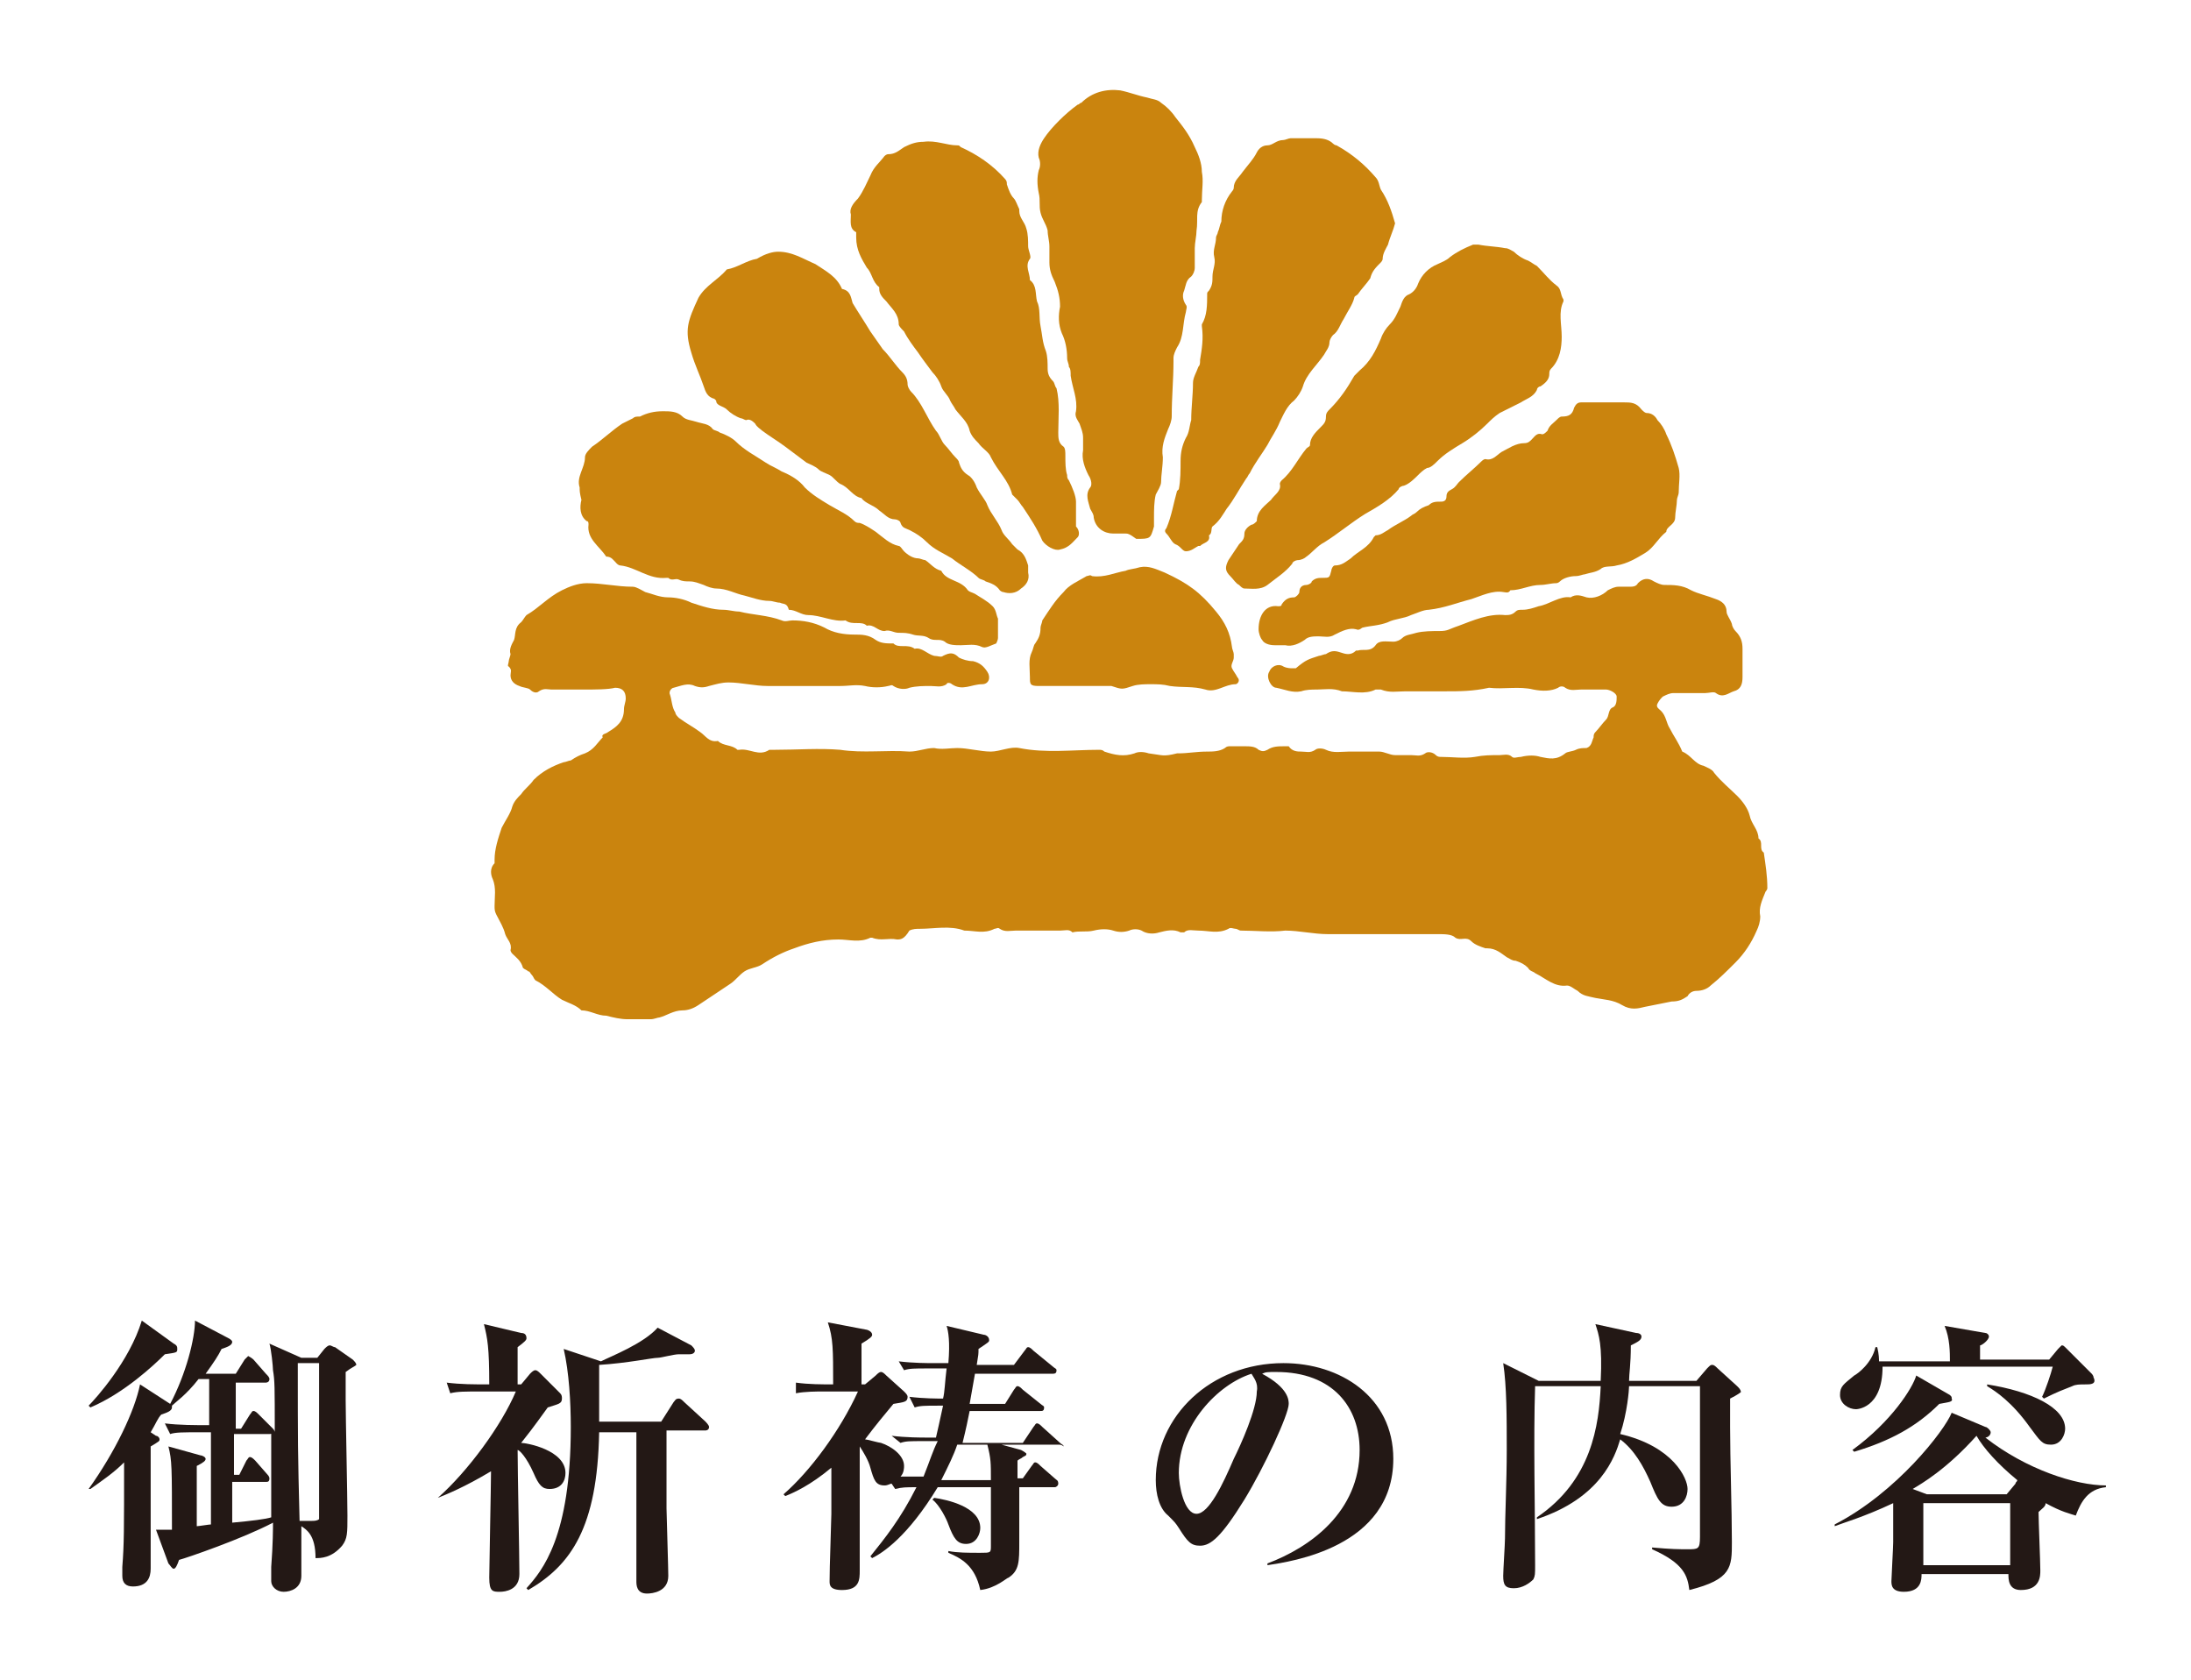 <?xml version="1.0" encoding="utf-8"?>
<!-- Generator: Adobe Illustrator 23.1.1, SVG Export Plug-In . SVG Version: 6.00 Build 0)  -->
<svg version="1.1" id="レイヤー_1" xmlns="http://www.w3.org/2000/svg" xmlns:xlink="http://www.w3.org/1999/xlink" x="0px"
	 y="0px" viewBox="0 0 123.6 94.8" style="enable-background:new 0 0 123.6 94.8;" xml:space="preserve">
<style type="text/css">
	.st0{fill:#CA840E;}
	.st1{fill:#231815;}
</style>
<g>
	<path class="st0" d="M32.9,38.9c-0.6,0-1.2,0-1.8,0c-0.2,0-0.4-0.1-0.7,0.1c-0.1,0.1-0.3,0.1-0.5-0.1c-0.1-0.1-0.4-0.1-0.6-0.2
		c-0.3-0.1-0.5-0.3-0.5-0.6c0-0.2,0.1-0.3-0.1-0.5c-0.1,0,0-0.2,0-0.3c0-0.1,0.1-0.3,0.1-0.4c-0.1-0.3,0.1-0.6,0.2-0.8
		c0.1-0.3,0-0.7,0.4-1c0.1-0.1,0.2-0.3,0.3-0.4c0.7-0.4,1.2-1,2-1.4c0.4-0.2,0.9-0.4,1.4-0.4c0.9,0,1.7,0.2,2.6,0.2
		c0.2,0,0.5,0.2,0.7,0.3c0.4,0.1,0.8,0.3,1.3,0.3c0.4,0,0.9,0.1,1.3,0.3c0.6,0.2,1.2,0.4,1.8,0.4c0.3,0,0.6,0.1,0.9,0.1
		c0.8,0.2,1.6,0.2,2.4,0.5c0.2,0.1,0.4,0,0.6,0c0.6,0,1.2,0.1,1.8,0.4c0.5,0.3,1.1,0.4,1.7,0.4c0.4,0,0.8,0,1.2,0.3
		c0.3,0.2,0.6,0.2,1,0.2c0.3,0.3,0.8,0,1.2,0.3c0.4-0.1,0.7,0.3,1.1,0.4c0.2,0,0.4,0.1,0.5,0c0.4-0.2,0.6-0.2,0.9,0.1
		c0.2,0.1,0.5,0.2,0.8,0.2c0.4,0.1,0.6,0.3,0.8,0.6c0.2,0.3,0.1,0.7-0.3,0.7c-0.6,0-1.1,0.4-1.7,0c-0.1-0.1-0.3-0.1-0.3,0
		c-0.3,0.2-0.6,0.1-0.9,0.1c-0.4,0-0.8,0-1.2,0.1c-0.2,0.1-0.6,0.1-0.9-0.1c-0.1-0.1-0.2,0-0.3,0c-0.4,0.1-0.9,0.1-1.3,0
		c-0.5-0.1-0.9,0-1.4,0c-0.4,0-0.9,0-1.3,0c-0.5,0-0.9,0-1.4,0c-0.5,0-0.9,0-1.4,0c-0.7,0-1.5-0.2-2.2-0.2c-0.4,0-0.7,0.1-1.1,0.2
		c-0.3,0.1-0.5,0.1-0.8,0c-0.4-0.2-0.8,0-1.2,0.1c-0.1,0-0.3,0.2-0.2,0.4c0.1,0.3,0.1,0.7,0.3,1c0,0.1,0.1,0.2,0.2,0.3
		c0.4,0.3,0.8,0.5,1.2,0.8c0.3,0.2,0.5,0.6,1,0.5c0.3,0.3,0.8,0.2,1.1,0.5c0,0,0,0,0.1,0c0.6-0.1,1.1,0.4,1.7,0c0.1,0,0.2,0,0.3,0
		c1.3,0,2.5-0.1,3.7,0c1.3,0.2,2.6,0,3.9,0.1c0.5,0,0.9-0.2,1.4-0.2c0.4,0.1,0.9,0,1.3,0c0.6,0,1.3,0.2,1.9,0.2
		c0.5,0,1.1-0.3,1.6-0.2c1.5,0.3,3,0.1,4.5,0.1c0.1,0,0.2,0,0.3,0.1c0.6,0.2,1.1,0.3,1.7,0.1c0.2-0.1,0.5-0.1,0.8,0
		c0.8,0.1,0.8,0.2,1.6,0c0,0,0,0,0.1,0c0.5,0,1-0.1,1.6-0.1c0.3,0,0.7,0,1-0.2c0.1-0.1,0.2-0.1,0.3-0.1c0.3,0,0.5,0,0.8,0
		c0.3,0,0.6,0,0.8,0.2c0.2,0.1,0.3,0.1,0.5,0c0.3-0.2,0.6-0.2,1-0.2c0.1,0,0.2,0,0.2,0c0.2,0.3,0.5,0.3,0.7,0.3
		c0.3,0,0.5,0.1,0.8-0.1c0.1-0.1,0.4-0.1,0.6,0c0.4,0.2,0.9,0.1,1.3,0.1c0.6,0,1.1,0,1.7,0c0.3,0,0.6,0.2,0.9,0.2c0.3,0,0.6,0,0.9,0
		c0.3,0,0.5,0.1,0.8-0.1c0.1-0.1,0.4-0.1,0.6,0.1c0.1,0.1,0.2,0.1,0.3,0.1c0.6,0,1.3,0.1,1.9,0c0.5-0.1,0.9-0.1,1.4-0.1
		c0.2,0,0.5-0.1,0.7,0.1c0.1,0.1,0.3,0,0.5,0c0.4-0.1,0.8-0.1,1.1,0c0.5,0.1,0.9,0.2,1.4-0.2c0.1-0.1,0.4-0.1,0.6-0.2
		c0.2-0.1,0.4-0.1,0.6-0.1c0.3-0.1,0.3-0.4,0.4-0.6c0-0.1,0-0.2,0.1-0.3c0.2-0.2,0.4-0.5,0.6-0.7c0.2-0.2,0.1-0.6,0.4-0.7
		c0.2-0.1,0.2-0.4,0.2-0.6c0-0.2-0.4-0.4-0.6-0.4c-0.5,0-0.9,0-1.4,0c-0.3,0-0.6,0.1-0.9-0.1c-0.1-0.1-0.3-0.1-0.4,0
		c-0.4,0.2-0.9,0.2-1.4,0.1c-0.8-0.2-1.7,0-2.5-0.1C83.1,39,82.3,39,81.6,39c-0.8,0-1.6,0-2.3,0c-0.5,0-0.9,0.1-1.4-0.1
		c-0.1,0-0.2,0-0.3,0c-0.6,0.3-1.3,0.1-1.9,0.1c-0.5-0.2-1-0.1-1.4-0.1c-0.3,0-0.6,0-0.9,0.1c-0.5,0.1-0.9-0.1-1.4-0.2
		c-0.3,0-0.6-0.6-0.4-0.9c0.1-0.3,0.5-0.5,0.8-0.3c0.2,0.1,0.4,0.1,0.5,0.1c0.1,0,0.1,0,0.2,0c0.6-0.5,0.7-0.5,1.3-0.7
		c0.1,0,0.3-0.1,0.4-0.1c0.3-0.2,0.5-0.2,0.8-0.1c0.3,0.1,0.6,0.2,0.9-0.1c0,0,0,0,0.1,0c0.3-0.1,0.7,0.1,1-0.3
		c0.2-0.3,0.6-0.2,1-0.2c0.2,0,0.4-0.1,0.5-0.2c0.2-0.2,0.5-0.2,0.8-0.3c0.4-0.1,0.9-0.1,1.3-0.1c0.5,0,0.5-0.1,1.1-0.3
		c0.8-0.3,1.7-0.7,2.6-0.6c0.2,0,0.4,0,0.6-0.2c0.1-0.1,0.2-0.1,0.4-0.1c0.3,0,0.6-0.1,0.9-0.2c0.6-0.1,1.2-0.6,1.8-0.5
		c0.3-0.2,0.6-0.1,0.9,0c0.4,0.1,0.9-0.1,1.2-0.4c0.2-0.1,0.4-0.2,0.6-0.2c0.2,0,0.4,0,0.6,0c0.2,0,0.4,0,0.5-0.2
		c0.3-0.3,0.6-0.3,0.9-0.1c0.2,0.1,0.4,0.2,0.6,0.2c0.5,0,1,0,1.5,0.3c0.4,0.2,0.9,0.3,1.4,0.5c0.3,0.1,0.6,0.3,0.6,0.7
		c0,0.2,0.2,0.4,0.3,0.7c0,0.1,0.1,0.3,0.2,0.4c0.3,0.3,0.4,0.6,0.4,1c0,0.5,0,1.1,0,1.6c0,0.4-0.1,0.7-0.5,0.8
		c-0.3,0.1-0.6,0.4-1,0.1c-0.1-0.1-0.4,0-0.6,0c-0.6,0-1.2,0-1.8,0c-0.2,0-0.4,0.1-0.6,0.2c-0.1,0.1-0.2,0.2-0.3,0.4
		c-0.1,0.2,0.1,0.3,0.2,0.4c0.3,0.3,0.3,0.7,0.5,1c0.2,0.4,0.5,0.8,0.7,1.3c0.5,0.2,0.7,0.7,1.2,0.8c0.2,0.1,0.5,0.2,0.6,0.4
		c0.4,0.5,0.9,0.9,1.3,1.3c0.3,0.3,0.6,0.7,0.7,1.1c0.1,0.5,0.5,0.8,0.5,1.3c0.3,0.2,0,0.6,0.3,0.8c0.1,0.7,0.2,1.3,0.2,2
		c0,0.1-0.1,0.2-0.1,0.2c-0.2,0.5-0.4,0.9-0.3,1.4c0,0.3-0.1,0.6-0.2,0.8c-0.3,0.7-0.7,1.3-1.2,1.8c-0.5,0.5-0.9,0.9-1.4,1.3
		c-0.2,0.2-0.5,0.3-0.8,0.3c-0.2,0-0.4,0.1-0.5,0.3c-0.3,0.2-0.5,0.3-0.9,0.3c-0.5,0.1-1,0.2-1.5,0.3c-0.4,0.1-0.8,0.2-1.3-0.1
		c-0.5-0.3-1-0.3-1.5-0.4c-0.4-0.1-0.7-0.1-1-0.4c-0.2-0.1-0.4-0.3-0.6-0.3c-0.7,0.1-1.2-0.4-1.8-0.7c-0.1-0.1-0.3-0.1-0.4-0.3
		c-0.2-0.2-0.4-0.3-0.7-0.4c-0.2,0-0.3-0.1-0.5-0.2c-0.3-0.2-0.6-0.5-1.1-0.5c0,0-0.1,0-0.1,0c-0.3-0.1-0.6-0.2-0.8-0.4
		c-0.3-0.3-0.6,0-0.9-0.2c-0.2-0.2-0.6-0.2-1-0.2c-2.1,0-4.1,0-6.2,0c-0.8,0-1.6-0.2-2.4-0.2c-0.8,0.1-1.7,0-2.5,0
		c-0.1,0-0.2-0.1-0.3-0.1c-0.1,0-0.3-0.1-0.4,0c-0.6,0.3-1.1,0.1-1.7,0.1c-0.3,0-0.6-0.1-0.8,0.1c0,0-0.2,0-0.2,0
		c-0.4-0.2-0.8-0.1-1.2,0c-0.3,0.1-0.7,0.1-1-0.1c-0.2-0.1-0.5-0.1-0.7,0c-0.3,0.1-0.6,0.1-0.9,0c-0.3-0.1-0.7-0.1-1.1,0
		c-0.4,0.1-0.8,0-1.2,0.1c-0.2-0.2-0.4-0.1-0.7-0.1c-0.8,0-1.7,0-2.5,0c-0.3,0-0.6,0.1-0.9-0.1c-0.1-0.1-0.2,0-0.3,0
		c-0.6,0.3-1.1,0.1-1.7,0.1c-0.8-0.3-1.7-0.1-2.5-0.1c-0.2,0-0.4,0-0.6,0.1C51,53,50.8,53,50.6,53c-0.5-0.1-0.9,0.1-1.4-0.1
		c0,0-0.1,0-0.1,0c-0.6,0.3-1.2,0.1-1.8,0.1c-0.9,0-1.7,0.2-2.5,0.5c-0.6,0.2-1.2,0.5-1.8,0.9c-0.3,0.2-0.7,0.2-1,0.4
		c-0.3,0.2-0.5,0.5-0.8,0.7c-0.6,0.4-1.2,0.8-1.8,1.2c-0.3,0.2-0.6,0.3-0.9,0.3c-0.5,0-0.9,0.3-1.3,0.4c-0.1,0-0.3,0.1-0.5,0.1
		c-0.4,0-0.8,0-1.3,0c-0.4,0-0.8-0.1-1.2-0.2c-0.5,0-0.9-0.3-1.4-0.3c-0.3-0.3-0.7-0.4-1.1-0.6c-0.5-0.3-0.9-0.8-1.5-1.1
		c-0.1-0.1-0.1-0.2-0.2-0.3c-0.1-0.1-0.1-0.2-0.2-0.2c-0.1-0.1-0.2-0.1-0.3-0.2c-0.1-0.4-0.4-0.6-0.6-0.8c0,0-0.1-0.1-0.1-0.2
		c0.1-0.4-0.2-0.6-0.3-0.9c-0.1-0.4-0.3-0.7-0.5-1.1c-0.1-0.2-0.1-0.3-0.1-0.5c0-0.5,0.1-1-0.1-1.5c-0.1-0.2-0.2-0.6,0.1-0.9
		c0,0,0-0.1,0-0.2c0-0.6,0.2-1.2,0.4-1.8c0.2-0.4,0.5-0.8,0.6-1.2c0.1-0.3,0.3-0.5,0.5-0.7c0.2-0.3,0.5-0.5,0.7-0.8
		c0.5-0.5,1.1-0.8,1.7-1c0.1,0,0.3-0.1,0.4-0.1c0.3-0.2,0.5-0.3,0.8-0.4c0.5-0.2,0.7-0.6,1-0.9c-0.1-0.2,0.2-0.2,0.3-0.3
		c0.5-0.3,0.9-0.6,0.9-1.3c0-0.2,0.1-0.4,0.1-0.6c0-0.4-0.2-0.6-0.6-0.6C34.3,38.9,33.6,38.9,32.9,38.9z"/>
	<path class="st0" d="M63.5,30.1c-0.2,0-0.5,0-0.7,0c-0.5,0-1-0.3-1.1-0.9c0-0.2-0.1-0.3-0.2-0.5c-0.1-0.4-0.3-0.8,0-1.2
		c0.1-0.1,0.1-0.4-0.1-0.7c-0.2-0.4-0.4-0.9-0.3-1.4c0-0.2,0-0.5,0-0.7c0-0.3-0.1-0.5-0.2-0.8c-0.1-0.2-0.3-0.4-0.2-0.7
		c0.1-0.7-0.2-1.3-0.3-2c0-0.2,0-0.4-0.1-0.5c0-0.2-0.1-0.3-0.1-0.5c0-0.5-0.1-1-0.3-1.4c-0.2-0.5-0.2-1-0.1-1.5
		c0-0.5-0.1-0.9-0.3-1.4c-0.2-0.4-0.3-0.7-0.3-1.1c0-0.3,0-0.6,0-0.9c0-0.3-0.1-0.6-0.1-0.9c-0.1-0.4-0.3-0.6-0.4-1
		c-0.1-0.4,0-0.7-0.1-1.1c-0.1-0.5-0.1-0.9,0-1.3c0.1-0.2,0.1-0.5,0-0.7c-0.1-0.4,0.1-0.8,0.3-1.1c0.4-0.6,1.2-1.4,1.9-1.9
		c0.1,0,0.1-0.1,0.2-0.1c0.6-0.6,1.4-0.8,2.2-0.7c0.5,0.1,1,0.3,1.5,0.4c0.3,0.1,0.6,0.1,0.8,0.3c0.3,0.2,0.6,0.5,0.8,0.8
		c0.4,0.5,0.8,1,1.1,1.7c0.2,0.4,0.4,0.9,0.4,1.4c0.1,0.5,0,1,0,1.6c0,0,0,0.1,0,0.1c-0.4,0.5-0.2,1-0.3,1.6c0,0.3-0.1,0.7-0.1,1
		c0,0.4,0,0.7,0,1.1c0,0.2-0.1,0.4-0.2,0.5c-0.3,0.2-0.3,0.5-0.4,0.8c-0.1,0.2-0.1,0.5,0.1,0.8c0.1,0.1,0,0.3,0,0.4
		c-0.2,0.7-0.1,1.4-0.5,2c-0.1,0.2-0.2,0.4-0.2,0.6c0,0.1,0,0.1,0,0.2c0,1-0.1,2-0.1,3.1c0,0.2-0.1,0.5-0.2,0.7
		c-0.2,0.5-0.4,1-0.3,1.6c0,0.5-0.1,1-0.1,1.4c0,0.2-0.2,0.5-0.3,0.7c-0.1,0.4-0.1,0.9-0.1,1.3c0,0.2,0,0.3,0,0.5
		c-0.2,0.7-0.2,0.7-1,0.7C63.7,30.1,63.6,30.1,63.5,30.1z"/>
	<path class="st0" d="M32.7,27.5c-0.2-0.6,0.3-1.1,0.3-1.7c0-0.2,0.2-0.4,0.4-0.6c0.6-0.4,1.1-0.9,1.7-1.3c0.2-0.1,0.4-0.2,0.6-0.3
		c0.1-0.1,0.2-0.1,0.4-0.1c0.4-0.2,0.8-0.3,1.3-0.3c0.4,0,0.8,0,1.1,0.3c0.2,0.2,0.5,0.2,0.8,0.3c0.3,0.1,0.7,0.1,0.9,0.4
		c0.1,0.1,0.3,0.1,0.4,0.2c0.3,0.1,0.7,0.3,0.9,0.5c0.5,0.5,1.1,0.8,1.7,1.2c0.3,0.2,0.6,0.3,0.9,0.5c0.5,0.2,1,0.5,1.3,0.9
		c0.4,0.4,0.9,0.7,1.4,1c0.5,0.3,1,0.5,1.4,0.9c0.1,0.1,0.2,0.1,0.3,0.1c0.3,0.1,0.6,0.3,0.9,0.5c0.4,0.3,0.8,0.7,1.3,0.8
		c0.1,0,0.2,0.2,0.3,0.3c0.2,0.2,0.5,0.4,0.8,0.4c0.1,0,0.3,0.1,0.4,0.1c0.3,0.2,0.5,0.5,0.9,0.6c0.3,0.6,1.1,0.5,1.5,1.1
		c0.1,0.1,0.2,0.1,0.4,0.2c0.3,0.2,0.7,0.4,1,0.7c0.2,0.2,0.2,0.5,0.3,0.7c0,0.3,0,0.7,0,1.1c0,0.1-0.1,0.3-0.1,0.3
		c-0.3,0.1-0.6,0.3-0.8,0.2c-0.4-0.2-0.8-0.1-1.2-0.1c-0.3,0-0.7,0-0.9-0.2c-0.3-0.2-0.6,0-0.9-0.2c-0.3-0.2-0.6-0.1-0.9-0.2
		c-0.3-0.1-0.5-0.1-0.8-0.1c-0.3,0-0.5-0.2-0.8-0.1c-0.4,0-0.6-0.4-1-0.3c-0.3-0.3-0.8,0-1.2-0.3c-0.7,0.1-1.4-0.3-2.1-0.3
		c-0.4,0-0.7-0.3-1.1-0.3C44.4,34,44.2,34.1,44,34c-0.2,0-0.4-0.1-0.6-0.1c-0.5,0-1-0.2-1.4-0.3c-0.5-0.1-1-0.4-1.6-0.4
		c-0.2,0-0.5-0.1-0.7-0.2c-0.3-0.1-0.5-0.2-0.8-0.2c-0.2,0-0.4,0-0.6-0.1c-0.2-0.1-0.4,0.1-0.6-0.1c0,0,0,0-0.1,0
		c-1,0.1-1.7-0.6-2.6-0.7c-0.1,0-0.2-0.1-0.2-0.1c-0.2-0.2-0.3-0.4-0.6-0.4c-0.4-0.6-1.1-1-1-1.8c0-0.1,0-0.2-0.1-0.2
		c-0.4-0.3-0.4-0.8-0.3-1.2C32.7,27.8,32.7,27.7,32.7,27.5z"/>
	<path class="st0" d="M83.4,13.8c0.5,0.1,1,0.1,1.5,0.2c0.2,0,0.3,0.1,0.5,0.2c0.2,0.2,0.5,0.4,0.8,0.5c0.2,0.1,0.3,0.2,0.5,0.3
		c0.4,0.4,0.7,0.8,1.1,1.1c0.3,0.2,0.2,0.5,0.4,0.8c0,0,0,0.1,0,0.1c-0.3,0.6-0.1,1.3-0.1,2c0,0.6-0.1,1.3-0.6,1.8
		c-0.1,0.1-0.1,0.2-0.1,0.3c0,0.3-0.2,0.5-0.5,0.7c-0.1,0-0.2,0.1-0.2,0.2c-0.2,0.4-0.6,0.5-0.9,0.7c-0.4,0.2-0.8,0.4-1.2,0.6
		c-0.3,0.2-0.5,0.4-0.7,0.6c-0.4,0.4-0.9,0.8-1.4,1.1c-0.5,0.3-1,0.6-1.4,1c-0.2,0.2-0.4,0.4-0.6,0.4c-0.2,0.1-0.4,0.3-0.5,0.4
		c-0.2,0.2-0.5,0.5-0.8,0.6c-0.1,0-0.3,0.1-0.3,0.2c-0.5,0.6-1.2,1-1.9,1.4c-0.8,0.5-1.5,1.1-2.3,1.6c-0.4,0.2-0.7,0.6-1,0.8
		c-0.1,0.1-0.3,0.2-0.5,0.2c-0.1,0-0.3,0.1-0.3,0.2c-0.4,0.5-0.9,0.8-1.4,1.2c-0.4,0.3-0.9,0.2-1.3,0.2c-0.1,0-0.2-0.1-0.3-0.2
		c-0.2-0.1-0.3-0.3-0.5-0.5c-0.3-0.3-0.3-0.5-0.1-0.9c0.2-0.3,0.4-0.6,0.6-0.9c0.2-0.2,0.3-0.3,0.3-0.6c0-0.2,0.2-0.4,0.4-0.5
		c0.1,0,0.2-0.1,0.3-0.2c0-0.6,0.5-0.9,0.8-1.2c0.2-0.3,0.6-0.5,0.5-0.9c0-0.1,0.1-0.2,0.1-0.2c0.6-0.5,0.9-1.2,1.4-1.8
		c0.1-0.1,0.2-0.1,0.2-0.2c0-0.4,0.3-0.7,0.6-1c0.2-0.2,0.3-0.3,0.3-0.6c0-0.2,0.1-0.3,0.2-0.4c0.6-0.6,1-1.2,1.4-1.9
		c0.1-0.1,0.2-0.2,0.3-0.3c0.6-0.5,0.9-1.1,1.2-1.8c0.1-0.3,0.3-0.6,0.5-0.8c0.3-0.3,0.4-0.6,0.6-1c0.1-0.3,0.2-0.6,0.5-0.7
		c0.2-0.1,0.4-0.3,0.5-0.6c0.2-0.5,0.6-0.9,1.1-1.1c0.2-0.1,0.5-0.2,0.7-0.4c0.4-0.3,0.8-0.5,1.3-0.7C82.8,13.8,83.1,13.8,83.4,13.8
		z"/>
	<path class="st0" d="M90.8,22.7c0.3,0,0.6,0,0.8,0c0.4,0,0.7,0,1,0.4c0.1,0.1,0.2,0.2,0.3,0.2c0.3,0,0.5,0.2,0.6,0.4
		c0.2,0.2,0.4,0.5,0.5,0.8c0.3,0.6,0.5,1.2,0.7,1.9c0.1,0.4,0,0.9,0,1.4c0,0.1-0.1,0.3-0.1,0.4c0,0.3-0.1,0.7-0.1,1
		c0,0.4-0.5,0.5-0.5,0.8c-0.5,0.4-0.7,0.9-1.2,1.2c-0.5,0.3-1,0.6-1.6,0.7c-0.3,0.1-0.7,0-0.9,0.2c-0.3,0.2-0.6,0.2-0.9,0.3
		c-0.1,0-0.3,0.1-0.5,0.1c-0.3,0-0.7,0.1-0.9,0.3c-0.1,0.1-0.2,0.1-0.2,0.1c-0.3,0-0.6,0.1-0.9,0.1c-0.6,0-1.1,0.3-1.7,0.3
		c-0.1,0.2-0.3,0.1-0.4,0.1c-0.6-0.1-1.2,0.2-1.8,0.4c-0.8,0.2-1.5,0.5-2.4,0.6c-0.3,0-0.7,0.2-1,0.3c-0.4,0.2-0.9,0.2-1.3,0.4
		c-0.5,0.2-1,0.2-1.4,0.3c-0.1,0-0.2,0.2-0.4,0.1c-0.4-0.1-0.8,0.1-1.2,0.3c-0.3,0.2-0.6,0.1-0.9,0.1c-0.3,0-0.6,0-0.8,0.2
		c-0.3,0.2-0.7,0.4-1.1,0.3c-0.2,0-0.4,0-0.6,0c-0.3,0-0.6-0.1-0.7-0.3C71.1,36,71,35.7,71,35.5c0-0.8,0.4-1.4,1.1-1.3
		c0.1,0,0.2,0,0.2-0.1c0.2-0.3,0.4-0.4,0.7-0.4c0.1,0,0.3-0.2,0.3-0.3c0-0.2,0.1-0.4,0.4-0.4c0.1,0,0.3-0.1,0.3-0.2
		c0.2-0.2,0.4-0.2,0.6-0.2c0.4,0,0.4,0,0.5-0.4c0-0.1,0.1-0.3,0.2-0.3c0.4,0,0.6-0.2,0.9-0.4c0.4-0.4,1-0.6,1.3-1.2
		c0,0,0.1-0.1,0.1-0.1c0.3,0,0.5-0.2,0.7-0.3c0.4-0.3,0.9-0.5,1.3-0.8c0.1-0.1,0.2-0.1,0.3-0.2c0.2-0.2,0.4-0.3,0.7-0.4
		c0.2-0.2,0.4-0.2,0.7-0.2c0.2,0,0.3-0.1,0.3-0.3c0-0.2,0.1-0.3,0.3-0.4c0.2-0.1,0.3-0.3,0.4-0.4c0.4-0.4,0.9-0.8,1.3-1.2
		c0,0,0.1-0.1,0.2-0.1c0.4,0.1,0.6-0.2,0.9-0.4c0.4-0.2,0.8-0.5,1.3-0.5c0.2,0,0.3-0.1,0.4-0.2c0.2-0.2,0.3-0.4,0.6-0.3
		c0.1,0,0.2-0.1,0.3-0.2c0.1-0.3,0.3-0.4,0.5-0.6c0.1-0.1,0.2-0.2,0.3-0.2c0.4,0,0.6-0.1,0.7-0.5c0.1-0.2,0.2-0.3,0.4-0.3
		C89.9,22.7,90.4,22.7,90.8,22.7z"/>
	<path class="st0" d="M78.7,12.6c-0.1,0.4-0.3,0.8-0.4,1.2C78.2,14,78,14.3,78,14.6c0,0.1-0.1,0.2-0.1,0.2c-0.3,0.3-0.5,0.5-0.6,0.9
		c-0.2,0.3-0.5,0.6-0.7,0.9c-0.1,0.1-0.2,0.1-0.2,0.2c-0.1,0.4-0.4,0.8-0.6,1.2c-0.2,0.3-0.3,0.7-0.6,0.9c-0.1,0.1-0.2,0.3-0.2,0.4
		c0,0.3-0.2,0.5-0.3,0.7c-0.4,0.6-1,1.1-1.2,1.8c-0.1,0.3-0.3,0.6-0.5,0.8c-0.4,0.3-0.6,0.8-0.8,1.2c-0.2,0.5-0.5,0.9-0.7,1.3
		c-0.3,0.5-0.7,1-1,1.6c-0.1,0.1-0.1,0.2-0.2,0.3c-0.4,0.6-0.7,1.2-1.1,1.7c-0.2,0.3-0.4,0.7-0.8,1c-0.1,0.1,0,0.4-0.2,0.5
		c0.1,0.4-0.3,0.4-0.5,0.6c0,0-0.1,0-0.1,0c-0.2,0.1-0.4,0.3-0.7,0.3c-0.2,0-0.3-0.3-0.6-0.4c-0.2-0.1-0.3-0.4-0.5-0.6
		c-0.1-0.1-0.1-0.2,0-0.3c0.3-0.7,0.4-1.4,0.6-2.1c0,0,0.1-0.1,0.1-0.1c0.1-0.5,0.1-1.1,0.1-1.6c0-0.5,0.1-0.9,0.3-1.3
		c0.2-0.3,0.2-0.7,0.3-1c0-0.7,0.1-1.4,0.1-2.1c0-0.3,0.2-0.6,0.3-0.9c0.1-0.1,0.1-0.2,0.1-0.4c0.1-0.6,0.2-1.2,0.1-1.9
		c0,0,0-0.1,0-0.1c0.3-0.5,0.3-1.1,0.3-1.7c0-0.1,0-0.1,0.1-0.2c0.2-0.3,0.2-0.5,0.2-0.8c0-0.4,0.2-0.7,0.1-1.1
		c-0.1-0.4,0.1-0.7,0.1-1.1c0-0.1,0.1-0.2,0.1-0.3c0.1-0.2,0.1-0.4,0.2-0.6c0-0.6,0.2-1.2,0.6-1.7c0.1-0.1,0.1-0.2,0.1-0.2
		c0-0.4,0.3-0.6,0.5-0.9c0.3-0.4,0.6-0.7,0.8-1.1c0.1-0.2,0.3-0.4,0.6-0.4c0.3,0,0.5-0.3,0.9-0.3c0.1,0,0.3-0.1,0.4-0.1
		c0.5,0,1,0,1.5,0c0.4,0,0.7,0.1,0.9,0.3c0.1,0.1,0.2,0.1,0.2,0.1c0.9,0.5,1.6,1.1,2.2,1.8c0.2,0.2,0.2,0.5,0.3,0.7
		C78.3,11.3,78.5,11.9,78.7,12.6z"/>
	<path class="st0" d="M48,12.1c-0.1-0.3,0.1-0.6,0.4-0.9c0.3-0.4,0.5-0.9,0.7-1.3c0.2-0.5,0.5-0.7,0.8-1.1c0,0,0.1-0.1,0.2-0.1
		c0.4,0,0.6-0.2,0.9-0.4C51.4,8.1,51.7,8,52.1,8c0.7-0.1,1.3,0.2,1.9,0.2c0.1,0,0.1,0,0.2,0.1c0.9,0.4,1.8,1,2.5,1.8
		c0.1,0.1,0.1,0.2,0.1,0.3c0.1,0.3,0.2,0.6,0.4,0.8c0.1,0.1,0.2,0.4,0.3,0.6c0,0,0,0.1,0,0.1c0,0.4,0.3,0.6,0.4,1
		c0.1,0.3,0.1,0.7,0.1,1c0,0.2,0.2,0.6,0.1,0.7c-0.3,0.4,0,0.8,0,1.2c0.4,0.3,0.3,0.8,0.4,1.2c0.2,0.4,0.1,0.9,0.2,1.4
		c0.1,0.5,0.1,0.9,0.3,1.4c0.1,0.3,0.1,0.7,0.1,1c0,0.3,0.1,0.5,0.3,0.7c0.1,0.1,0.1,0.3,0.2,0.4c0.2,0.8,0.1,1.7,0.1,2.5
		c0,0.3,0,0.6,0.3,0.8c0.1,0.1,0.1,0.3,0.1,0.5c0,0.4,0,0.8,0.1,1.1c0,0.1,0,0.2,0.1,0.3c0.2,0.4,0.4,0.9,0.4,1.2c0,0.4,0,0.7,0,1.1
		c0,0.1,0,0.3,0,0.3c0.2,0.2,0.2,0.5,0.1,0.6c-0.3,0.3-0.5,0.6-1,0.7c-0.3,0.1-0.8-0.2-1-0.5c-0.3-0.7-0.7-1.3-1.1-1.9
		c-0.1-0.1-0.2-0.3-0.3-0.4c-0.1-0.1-0.2-0.2-0.3-0.3c-0.2-0.8-0.8-1.3-1.2-2.1c-0.1-0.3-0.5-0.5-0.7-0.8c-0.2-0.2-0.4-0.4-0.5-0.7
		c-0.1-0.5-0.5-0.8-0.8-1.2c-0.1-0.2-0.2-0.3-0.3-0.5c-0.1-0.3-0.4-0.5-0.5-0.8c-0.1-0.3-0.3-0.6-0.5-0.8c-0.3-0.4-0.6-0.8-0.8-1.1
		c-0.3-0.4-0.6-0.8-0.8-1.2c-0.1-0.1-0.3-0.3-0.3-0.4c0-0.6-0.4-0.9-0.7-1.3c-0.2-0.2-0.4-0.4-0.4-0.7c0,0,0-0.1,0-0.1
		c-0.4-0.3-0.4-0.8-0.7-1.1c-0.3-0.5-0.6-1-0.6-1.7c0-0.1,0-0.2,0-0.3C47.9,12.9,48,12.5,48,12.1z"/>
	<path class="st0" d="M43.9,14.2c0.8,0,1.4,0.4,2.1,0.7c0.6,0.4,1.2,0.7,1.5,1.4c0.5,0.1,0.5,0.5,0.6,0.8c0.3,0.5,0.7,1.1,1,1.6
		c0.2,0.3,0.5,0.7,0.7,1c0.4,0.4,0.7,0.9,1.1,1.3c0.2,0.2,0.3,0.4,0.3,0.7c0,0.1,0.1,0.3,0.2,0.4c0.6,0.6,0.9,1.5,1.4,2.2
		c0.2,0.2,0.3,0.6,0.5,0.8c0.2,0.2,0.4,0.5,0.6,0.7c0.1,0.1,0.2,0.2,0.2,0.3c0.1,0.3,0.2,0.5,0.5,0.7c0.2,0.1,0.4,0.4,0.5,0.7
		c0.2,0.4,0.5,0.7,0.6,1c0.2,0.5,0.6,0.9,0.8,1.4c0.1,0.3,0.4,0.5,0.6,0.8c0.1,0.1,0.2,0.2,0.3,0.3c0.4,0.2,0.5,0.6,0.6,0.9
		c0,0.1,0,0.2,0,0.4c0.1,0.4-0.1,0.7-0.4,0.9c-0.3,0.3-0.7,0.3-1,0.2c-0.1,0-0.2-0.1-0.2-0.1c-0.2-0.3-0.5-0.4-0.8-0.5
		c-0.1-0.1-0.3-0.1-0.4-0.2c-0.4-0.4-1-0.7-1.5-1.1c-0.5-0.3-1-0.5-1.4-0.9c-0.3-0.3-0.6-0.5-1-0.7c-0.2-0.1-0.4-0.1-0.5-0.4
		c0-0.1-0.2-0.2-0.3-0.2c-0.4,0-0.6-0.3-0.9-0.5c-0.3-0.3-0.8-0.4-1-0.7c-0.5-0.1-0.7-0.6-1.2-0.8c-0.2-0.1-0.4-0.4-0.6-0.5
		c-0.2-0.1-0.5-0.2-0.6-0.3c-0.2-0.2-0.5-0.3-0.7-0.4c-0.4-0.3-0.8-0.6-1.2-0.9c-0.4-0.3-0.9-0.6-1.3-0.9c-0.1-0.1-0.3-0.2-0.4-0.4
		c-0.1-0.1-0.3-0.3-0.5-0.2c-0.1,0-0.2-0.1-0.3-0.1c-0.3-0.1-0.6-0.3-0.8-0.5c-0.2-0.2-0.6-0.2-0.6-0.5c0,0-0.1-0.1-0.1-0.1
		c-0.4-0.1-0.5-0.4-0.6-0.7c-0.2-0.6-0.5-1.2-0.7-1.9c-0.4-1.3-0.2-1.8,0.4-3.1c0.4-0.7,1.1-1,1.6-1.6c0.6-0.1,1.1-0.5,1.7-0.6
		C43.2,14.3,43.6,14.2,43.9,14.2z"/>
	<path class="st0" d="M64.3,32c0.5-0.1,0.9,0.1,1.4,0.3c1.3,0.6,2,1.1,2.9,2.2c0.5,0.6,0.8,1.2,0.9,2c0,0.1,0.1,0.3,0.1,0.4
		c0,0.1,0,0.1,0,0.2c0,0.2-0.2,0.4-0.1,0.6c0.1,0.2,0.2,0.3,0.3,0.5c0.2,0.2,0,0.4-0.1,0.4c-0.6,0-1.1,0.5-1.7,0.3
		c-0.7-0.2-1.3-0.1-2-0.2c-0.4-0.1-0.7-0.1-1.1-0.1c-0.3,0-0.7,0-1,0.1c-0.6,0.2-0.6,0.2-1.2,0c-0.2,0-0.3,0-0.5,0
		c-1.2,0-2.4,0-3.6,0c-0.5,0-0.5-0.1-0.5-0.5c0-0.5-0.1-1,0.1-1.4c0.1-0.2,0.1-0.4,0.2-0.5c0.2-0.3,0.3-0.5,0.3-0.9
		c0-0.1,0.1-0.3,0.1-0.4c0.4-0.6,0.7-1.1,1.2-1.6c0.3-0.4,0.8-0.6,1.3-0.9c0.1,0,0.2-0.1,0.3,0c0.7,0.1,1.3-0.2,1.9-0.3
		C63.7,32.1,64,32.1,64.3,32z"/>
</g>
<g>
	<g>
		<path class="st1" d="M19.5,77.4c0,0.5,0,0.9,0,1.6c0,0.9,0.1,5.5,0.1,6.5c0,1,0,1.3-0.3,1.7c-0.6,0.7-1.2,0.7-1.5,0.7
			c0-1.3-0.5-1.6-0.8-1.8c0,0.3,0,1.8,0,2.2c0,0.3,0,0.5,0,0.6c0,0.7-0.6,0.9-1,0.9c-0.4,0-0.7-0.3-0.7-0.6c0-0.2,0-0.6,0-0.8
			c0.1-1.3,0.1-2.2,0.1-2.5c-1.7,0.9-4.9,2-5.3,2.1c-0.1,0.3-0.2,0.5-0.3,0.5s-0.2-0.2-0.3-0.3l-0.7-1.9c0.4,0,0.6,0,0.9,0
			c0-3.6,0-3.9-0.2-4.7l1.8,0.5c0.1,0,0.3,0.1,0.3,0.2c0,0.1-0.1,0.2-0.5,0.4c0,1.2,0,2.3,0,3.4c0.1,0,0.7-0.1,0.8-0.1v-5.2h-0.5
			c-1.1,0-1.5,0-1.8,0.1l-0.3-0.6c0.8,0.1,1.7,0.1,2.5,0.1v-2.6h-0.6c-0.7,0.9-1.3,1.3-1.5,1.5c0,0,0,0.1,0,0.1
			c0,0.2-0.3,0.3-0.6,0.4c-0.2,0.2-0.3,0.5-0.6,1L8.8,81C8.9,81,9,81.1,9,81.2c0,0.1,0,0.1-0.5,0.4c0,0.4,0,3.7,0,4.3
			c0,0.4,0,2.2,0,2.6c0,0.5-0.2,1-1,1c-0.4,0-0.6-0.2-0.6-0.6c0-0.1,0-0.4,0-0.5c0.1-1.3,0.1-2,0.1-5.9c-0.6,0.6-1.2,1-1.9,1.5L5,84
			c1.5-2.1,2.6-4.4,2.9-5.9l1.7,1.1c0.9-1.7,1.4-3.7,1.4-4.7l1.9,1c0,0,0.2,0.1,0.2,0.2c0,0.2-0.3,0.3-0.6,0.4
			c-0.2,0.4-0.4,0.7-0.9,1.4h1.7l0.5-0.8c0.1-0.1,0.2-0.2,0.2-0.2s0.2,0.1,0.3,0.2l0.7,0.8c0.1,0.1,0.2,0.2,0.2,0.3
			c0,0.2-0.2,0.2-0.2,0.2h-1.7v2.6h0.3l0.5-0.8c0.1-0.1,0.1-0.2,0.2-0.2c0.1,0,0.2,0.1,0.3,0.2l0.8,0.8c0,0,0.1,0.1,0.1,0.2
			c0-2.6,0-2.9-0.1-3.5c0-0.2-0.1-1.2-0.2-1.5l1.8,0.8h0.9l0.4-0.5c0.1-0.1,0.2-0.2,0.3-0.2c0.1,0,0.2,0.1,0.3,0.1l1,0.7
			c0.1,0.1,0.2,0.2,0.2,0.3C20,77.1,19.9,77.1,19.5,77.4z M9.3,76.4c-0.6,0.6-2.3,2.2-4.2,3l-0.1-0.1c0.4-0.4,2.3-2.5,3-4.8l1.8,1.3
			C10,75.9,10,76,10,76.1C10,76.3,10,76.3,9.3,76.4z M15.2,80.9h-2v2.3h0.3l0.4-0.8c0.1-0.1,0.1-0.2,0.2-0.2c0.1,0,0.2,0.1,0.3,0.2
			l0.7,0.8c0.1,0.1,0.1,0.2,0.1,0.2c0,0.2-0.1,0.2-0.2,0.2h-1.9v2.3c1.1-0.1,1.9-0.2,2.2-0.3c0-1.6,0-3.3,0-4.9
			C15.4,80.8,15.4,80.9,15.2,80.9z M18,76.9h-1.2c0,4.5,0,5,0.1,8.9c0.3,0,0.6,0,0.7,0c0.1,0,0.3,0,0.4-0.1c0-0.1,0-2.2,0-2.5
			C18,82.2,18,77.8,18,76.9z"/>
		<path class="st1" d="M24.7,84.5c1.7-1.5,3.6-4.1,4.4-6h-1.9c-1,0-1.4,0-1.8,0.1L25.2,78c0.8,0.1,1.5,0.1,2.4,0.1
			c0-2.1-0.1-2.6-0.3-3.4l2.1,0.5c0.2,0,0.3,0.1,0.3,0.3c0,0.1-0.1,0.2-0.5,0.5v2.1h0.2l0.5-0.6c0.1-0.1,0.2-0.2,0.3-0.2
			c0.1,0,0.2,0.1,0.3,0.2l1.1,1.1c0.1,0.1,0.1,0.2,0.1,0.3c0,0.3-0.2,0.3-0.8,0.5c-0.3,0.4-0.7,1-1.5,2c0.3,0,2.5,0.4,2.5,1.7
			c0,0.4-0.2,0.9-0.9,0.9c-0.4,0-0.6-0.2-0.9-0.9c-0.4-0.9-0.8-1.3-0.9-1.3c0,1.1,0.1,6,0.1,7c0,0.9-0.8,1-1.1,1
			c-0.4,0-0.6,0-0.6-0.8c0-0.5,0.1-5.3,0.1-6C26.2,83.9,25.2,84.3,24.7,84.5L24.7,84.5z M39,75.9c0.1,0.1,0.2,0.2,0.2,0.3
			c0,0.1-0.1,0.2-0.3,0.2c-0.1,0-0.3,0-0.6,0c-0.3,0-1,0.2-1.2,0.2c-0.3,0-1.7,0.3-3.3,0.4c0,0.4,0,1.1,0,2.2v1h3.5l0.7-1.1
			c0.1-0.1,0.1-0.2,0.3-0.2c0.1,0,0.2,0.1,0.3,0.2l1.2,1.1c0,0,0.2,0.2,0.2,0.3c0,0.2-0.2,0.2-0.2,0.2h-2.2c0,0.8,0,4,0,4.4
			c0.1,3.4,0.1,3.8,0.1,3.8c0,0.9-0.9,1-1.2,1c-0.6,0-0.6-0.5-0.6-0.7c0-1.3,0-7.3,0-8.4h-2.1c-0.1,5.4-1.6,7.5-4,8.9l-0.1-0.1
			c0.9-1,2.5-2.9,2.5-9.1c0-1.4-0.1-3.1-0.4-4.4l2.1,0.7c0.6-0.3,2.4-1,3.2-1.9L39,75.9z"/>
		<path class="st1" d="M59.7,81.5h-3.2l1.1,0.3c0.2,0.1,0.3,0.2,0.3,0.2c0,0.1,0,0.1-0.2,0.2c-0.1,0.1-0.2,0.1-0.3,0.2
			c0,0.2,0,0.4,0,1h0.3l0.5-0.7c0.1-0.1,0.1-0.2,0.2-0.2c0.1,0,0.2,0.1,0.3,0.2l0.8,0.7c0.1,0.1,0.2,0.1,0.2,0.3
			c0,0.1-0.1,0.2-0.2,0.2h-2c0,0.5,0,2.6,0,3.1c0,1.1,0,1.6-0.6,2c-0.1,0-0.7,0.6-1.6,0.7c-0.3-1.4-1.1-1.8-1.8-2.1l0-0.1
			c0.5,0.1,1.1,0.1,1.8,0.1c0.6,0,0.6,0,0.6-0.4c0-0.4,0-3.1,0-3.3h-3c-1.7,2.8-3.1,3.7-3.7,4l-0.1-0.1c0.8-1,1.7-2.1,2.6-3.9
			c-0.6,0-0.8,0-1.2,0.1l-0.2-0.3c-0.1,0-0.2,0.1-0.4,0.1c-0.5,0-0.6-0.3-0.8-1c-0.1-0.4-0.4-0.9-0.6-1.2c0,0.6,0,3.4,0,3.6
			c0,0.3,0,2.9,0,3.4c0,0.5,0,1.1-1,1.1c-0.7,0-0.7-0.3-0.7-0.5c0-0.3,0-0.6,0.1-3.8c0-0.4,0-2.2,0-2.6c-1.2,1-2.1,1.4-2.6,1.6
			l-0.1-0.1c1.5-1.3,3.2-3.6,4.2-5.8h-2c-0.3,0-1,0-1.5,0.1L44.9,78c0.7,0.1,1.5,0.1,2.1,0.1c0-2,0-2.6-0.3-3.5l2.1,0.4
			c0.1,0,0.4,0.1,0.4,0.3c0,0.1-0.1,0.2-0.6,0.5c0,0.4,0,2,0,2.3h0.2l0.6-0.5c0.1-0.1,0.2-0.2,0.3-0.2s0.2,0.1,0.3,0.2l1,0.9
			c0.1,0.1,0.2,0.2,0.2,0.3c0,0.3-0.2,0.3-0.8,0.4c-0.5,0.6-1,1.2-1.6,2c0.1,0,0.8,0.2,0.9,0.2c0.6,0.2,1.3,0.7,1.3,1.3
			c0,0.1,0,0.4-0.2,0.6c0.6,0,0.7,0,1.3,0c0.4-1,0.5-1.4,0.8-2h-0.8c-0.8,0-1,0-1.3,0.1L50.3,81c0.8,0.1,1.7,0.1,1.9,0.1h0.6
			c0.1-0.4,0.2-0.9,0.4-1.8h-0.3c-0.7,0-1,0-1.3,0.1l-0.3-0.6c0.8,0.1,1.6,0.1,1.9,0.1c0.1-0.4,0.1-0.9,0.2-1.7h-1.1
			c-0.7,0-1,0-1.3,0.1l-0.3-0.5c0.8,0.1,1.7,0.1,1.9,0.1h0.9c0.1-1.2,0-1.8-0.1-2.1l2.1,0.5c0.1,0,0.3,0.1,0.3,0.3
			c0,0.1,0,0.1-0.6,0.5c0,0.3,0,0.3-0.1,0.9h2.1l0.6-0.8c0.1-0.1,0.1-0.2,0.2-0.2c0.1,0,0.2,0.1,0.3,0.2l1.1,0.9
			c0.1,0.1,0.2,0.1,0.2,0.2c0,0.2-0.1,0.2-0.3,0.2H55l-0.3,1.7h2l0.5-0.8c0.1-0.1,0.1-0.2,0.2-0.2s0.2,0.1,0.3,0.2l1,0.8
			c0.1,0.1,0.2,0.1,0.2,0.2c0,0.2-0.1,0.2-0.2,0.2h-4c-0.1,0.5-0.2,1-0.4,1.8h3.4l0.6-0.9c0.1-0.1,0.1-0.2,0.2-0.2
			c0.1,0,0.2,0.1,0.3,0.2l1,0.9c0.1,0.1,0.2,0.1,0.2,0.2C59.9,81.5,59.8,81.5,59.7,81.5z M54.5,87.1c-0.5,0-0.7-0.3-1-1.1
			c-0.1-0.3-0.5-1.1-0.9-1.4l0.1-0.1c0.7,0.1,2.6,0.5,2.6,1.7C55.3,86.5,55.1,87.1,54.5,87.1z M55.7,81.5h-1.7
			c-0.2,0.6-0.5,1.2-0.9,2h2.8C55.9,82.5,55.9,82.3,55.7,81.5z"/>
		<path class="st1" d="M71.5,88.3l0-0.1c2.4-0.9,5.2-2.9,5.2-6.4c0-2.4-1.5-4.4-4.7-4.4c-0.5,0-0.6,0-0.8,0.1
			c1.5,0.8,1.5,1.5,1.5,1.7c0,0.6-1.4,3.6-2.5,5.4c-1.3,2.1-1.9,2.6-2.5,2.6c-0.5,0-0.7-0.2-1.2-1c-0.2-0.3-0.2-0.3-0.6-0.7
			c-0.5-0.4-0.7-1.2-0.7-2c0-3.6,3.1-6.6,7.2-6.6c3.2,0,6.2,1.9,6.2,5.4C78.6,87.3,72.8,88.1,71.5,88.3z M70.6,77.5
			c-1.9,0.6-4.1,2.9-4.1,5.6c0,0.7,0.3,2.3,1,2.3c0.7,0,1.5-1.7,2.1-3.1c0.4-0.8,1.3-2.8,1.3-3.8C71,78,70.7,77.7,70.6,77.5z"/>
		<path class="st1" d="M97.6,78.9c0,0.4,0,0.9,0,1.6c0,1.8,0.1,4.7,0.1,6.5c0,1.4,0,2.1-2.4,2.7c-0.1-0.8-0.3-1.5-2.1-2.3l0-0.1
			c1.1,0.1,1.5,0.1,2,0.1c0.6,0,0.7,0,0.7-0.7c0-0.2,0-7.2,0-8.5h-4c0,0.2-0.1,1.5-0.5,2.7c3,0.7,3.8,2.5,3.8,3.1c0,0.4-0.2,1-0.9,1
			c-0.6,0-0.8-0.4-1.2-1.4c-0.4-0.9-0.9-1.8-1.7-2.4c-0.3,1-1.1,3.3-4.7,4.5l0-0.1c3.1-2.1,3.5-5.2,3.6-7.4h-3.7
			c-0.1,3,0,6.9,0,10.1c0,0.5,0,0.6-0.1,0.8c-0.2,0.2-0.6,0.5-1.1,0.5c-0.5,0-0.6-0.2-0.6-0.7c0-0.3,0.1-1.8,0.1-2.1
			c0-1.3,0.1-3.2,0.1-5c0-1.8,0-3.6-0.2-4.9l2,1h3.5c0.1-2-0.1-2.6-0.3-3.2l2.3,0.5c0.2,0,0.3,0.1,0.3,0.2c0,0.2-0.2,0.3-0.6,0.5
			c0,1.1-0.1,1.6-0.1,2h3.8l0.6-0.7c0.2-0.2,0.2-0.2,0.3-0.2c0.1,0,0.2,0.1,0.3,0.2l1.1,1c0.1,0.1,0.2,0.2,0.2,0.3
			C98.3,78.5,98,78.7,97.6,78.9z"/>
		<path class="st1" d="M117.1,85.5c-0.3-0.1-0.8-0.2-1.7-0.7c0,0.2-0.2,0.3-0.4,0.5c0,0.5,0.1,2.8,0.1,3.3c0,0.3,0,1.1-1.1,1.1
			c-0.7,0-0.7-0.6-0.7-0.9h-4.9c0,0.3,0,1-1,1c-0.7,0-0.7-0.4-0.7-0.6c0-0.2,0.1-1.9,0.1-2.2c0-1,0-1.2,0-2.2
			c-1.7,0.8-2.8,1.1-3.3,1.3l0-0.1c3.5-1.8,6.2-5.3,6.6-6.3l1.9,0.8c0.1,0,0.3,0.2,0.3,0.3c0,0.2-0.2,0.3-0.3,0.3
			c2.3,1.8,5.1,2.7,6.8,2.7v0.1C117.8,84,117.4,84.7,117.1,85.5z M117.7,78.1c-0.4,0-0.6,0-0.8,0.1c-0.5,0.2-0.8,0.3-1.6,0.7
			l-0.1-0.1c0.2-0.4,0.5-1.3,0.6-1.7h-9.6c0,2.4-1.5,2.4-1.5,2.4c-0.4,0-0.9-0.3-0.9-0.8c0-0.5,0.2-0.6,0.8-1.1
			c0.2-0.1,1-0.7,1.2-1.6h0.1c0.1,0.4,0.1,0.7,0.1,0.8h4c0-0.5,0-1.3-0.3-2l2.3,0.4c0.1,0,0.2,0.1,0.2,0.2c0,0.2-0.4,0.5-0.5,0.5
			c0,0.1,0,0.7,0,0.8h3.9l0.5-0.6c0.1-0.1,0.2-0.2,0.2-0.2c0.1,0,0.1,0,0.3,0.2l1.4,1.4c0,0,0.1,0.1,0.1,0.2
			C118.3,78.1,117.9,78.1,117.7,78.1z M109.4,79.2c-1.3,1.3-2.8,2.1-4.8,2.7l-0.1-0.1c2.2-1.6,3.4-3.5,3.6-4.2l1.9,1.1
			c0.1,0.1,0.1,0.1,0.1,0.2C110.2,79.1,109.9,79.1,109.4,79.2z M111.5,81c-1.7,1.9-3.1,2.7-3.6,3l0.8,0.3h4.5l0.5-0.6
			c0-0.1,0.1-0.1,0.1-0.2C112.7,82.6,111.9,81.7,111.5,81z M113.4,84.8h-4.9v3.5h4.9V84.8z M115.7,81.5c-0.5,0-0.6-0.2-1.2-1
			c-1-1.4-1.9-2-2.4-2.3l0-0.1c2.5,0.4,4.4,1.3,4.4,2.5C116.5,80.9,116.3,81.5,115.7,81.5z"/>
	</g>
</g>
</svg>
